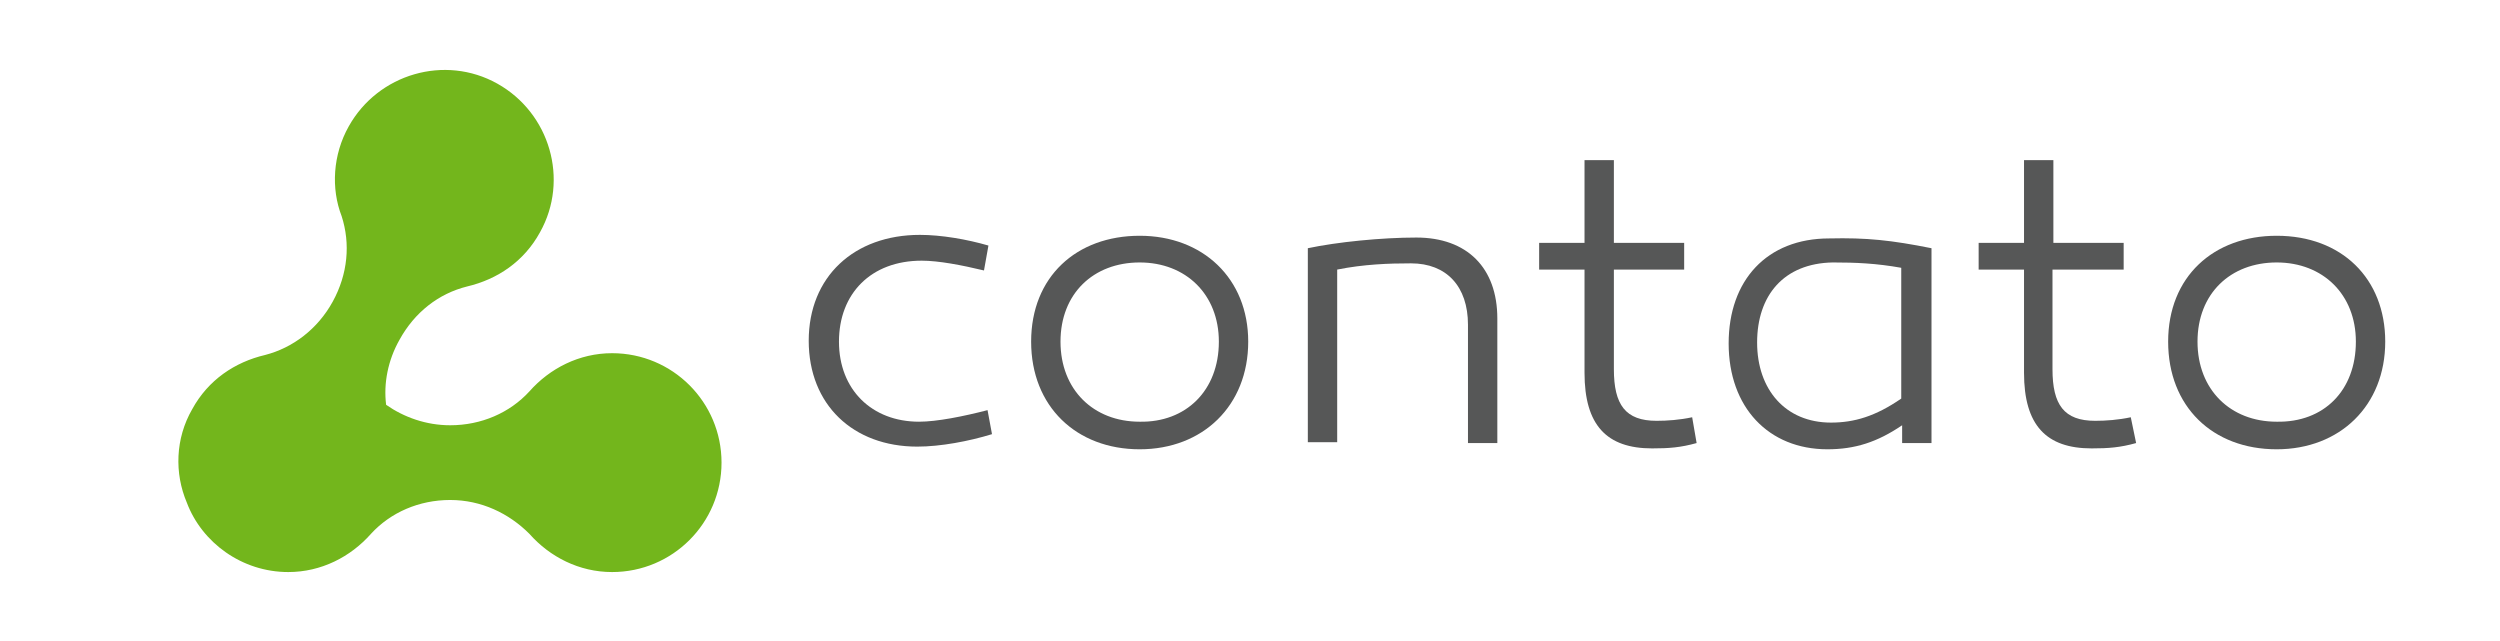 <?xml version="1.0" encoding="UTF-8"?>
<!-- Generator: Adobe Illustrator 24.2.3, SVG Export Plug-In . SVG Version: 6.00 Build 0)  -->
<svg xmlns="http://www.w3.org/2000/svg" xmlns:xlink="http://www.w3.org/1999/xlink" version="1.1" id="Camada_1" x="0px" y="0px" width="281px" height="72px" viewBox="0 0 281 72" style="enable-background:new 0 0 281 72;" xml:space="preserve">
<style type="text/css">
	.st0{fill:#565757;}
	.st1{fill-rule:evenodd;clip-rule:evenodd;fill:#73B61C;}
</style>
<g>
	<path class="st0" d="M110.6,30.4c-2.5-0.6-5.1-1.1-7-1.1c-5.7,0-9.3,3.7-9.3,9.1s3.7,9,9,9c2,0,5-0.6,7.7-1.3l0.5,2.7   c-2.6,0.8-5.8,1.4-8.4,1.4c-7.2,0-12.2-4.7-12.2-11.9s5.1-11.9,12.5-11.9c2.4,0,5.3,0.5,7.7,1.2L110.6,30.4z"></path>
	<path class="st0" d="M140.3,38.4c0,7.2-5.1,12.1-12.2,12.1c-7.1,0-12.2-4.8-12.2-12.1s5.1-11.9,12.2-11.9   C135.2,26.5,140.3,31.3,140.3,38.4z M137,38.4c0-5.3-3.7-8.9-8.9-8.9s-8.9,3.5-8.9,8.9s3.7,9,8.9,9C133.3,47.5,137,43.9,137,38.4z"></path>
	<path class="st0" d="M168.3,35.8v14H165V36.5c0-4.3-2.4-6.9-6.4-6.9c-2.5,0-5.3,0.1-8.3,0.7v19.4H147V27.9   c3.3-0.7,8.3-1.2,12.2-1.2C164.9,26.7,168.3,30.1,168.3,35.8z"></path>
	<path class="st0" d="M190.7,49.8c-1.8,0.5-3.1,0.6-5,0.6c-5.1,0-7.6-2.6-7.6-8.5V30.3H173v-3h5.1V18h3.3v9.3h7.9v3h-7.9v11.2   c0,4,1.3,5.8,4.8,5.8c1.2,0,2.6-0.1,4-0.4L190.7,49.8z"></path>
	<path class="st0" d="M217.1,27.9v21.9h-3.3v-2c-2.8,1.9-5.3,2.7-8.4,2.7c-6.6,0-11.1-4.7-11.1-11.9c0-7.1,4.3-11.8,11.3-11.8   C209.8,26.7,212.6,27,217.1,27.9z M197.5,38.5c0,5.3,3.2,9,8.3,9c2.6,0,5-0.7,7.9-2.7V30.1c-2.8-0.5-5.1-0.6-7.7-0.6   C200.5,29.6,197.5,33.2,197.5,38.5z"></path>
	<path class="st0" d="M240.1,49.8c-1.8,0.5-3.1,0.6-5,0.6c-5.1,0-7.6-2.6-7.6-8.5V30.3h-5.1v-3h5.1V18h3.3v9.3h7.9v3h-8v11.2   c0,4,1.3,5.8,4.8,5.8c1.2,0,2.6-0.1,4-0.4L240.1,49.8z"></path>
	<path class="st0" d="M268.1,38.4c0,7.2-5.1,12.1-12.2,12.1c-7.2,0-12.2-4.8-12.2-12.1s5.1-11.9,12.2-11.9   C263.2,26.5,268.1,31.3,268.1,38.4z M264.8,38.4c0-5.3-3.7-8.9-8.9-8.9S247,33,247,38.4s3.7,9,8.9,9   C261.2,47.5,264.8,43.9,264.8,38.4z"></path>
</g>
<path class="st1" d="M39.2,14.2C42.5,8.3,50,6.1,55.9,9.4c5.9,3.3,8.1,10.8,4.8,16.7c-1.8,3.3-4.8,5.3-8.2,6.1l0,0  c-3.2,0.8-5.9,2.9-7.6,6c-1.3,2.3-1.8,4.9-1.5,7.3c2,1.4,4.5,2.3,7.2,2.3c3.5,0,6.7-1.4,8.9-3.8l0,0c2.3-2.6,5.6-4.3,9.3-4.3  c6.8,0,12.3,5.5,12.3,12.3s-5.5,12.3-12.3,12.3c-3.7,0-7-1.7-9.3-4.3l0,0c-2.3-2.3-5.4-3.8-8.9-3.8c-3.5,0-6.7,1.4-8.9,3.8l0,0  c-2.3,2.6-5.6,4.3-9.3,4.3c-5.2,0-9.7-3.3-11.4-7.8c-1.4-3.3-1.3-7.2,0.6-10.5c1.8-3.3,4.8-5.3,8.2-6.1l0,0c3.1-0.8,5.9-2.9,7.6-6  c1.7-3.1,2-6.5,1-9.6l0,0C37.2,21.2,37.4,17.4,39.2,14.2L39.2,14.2z"></path>
</svg>
